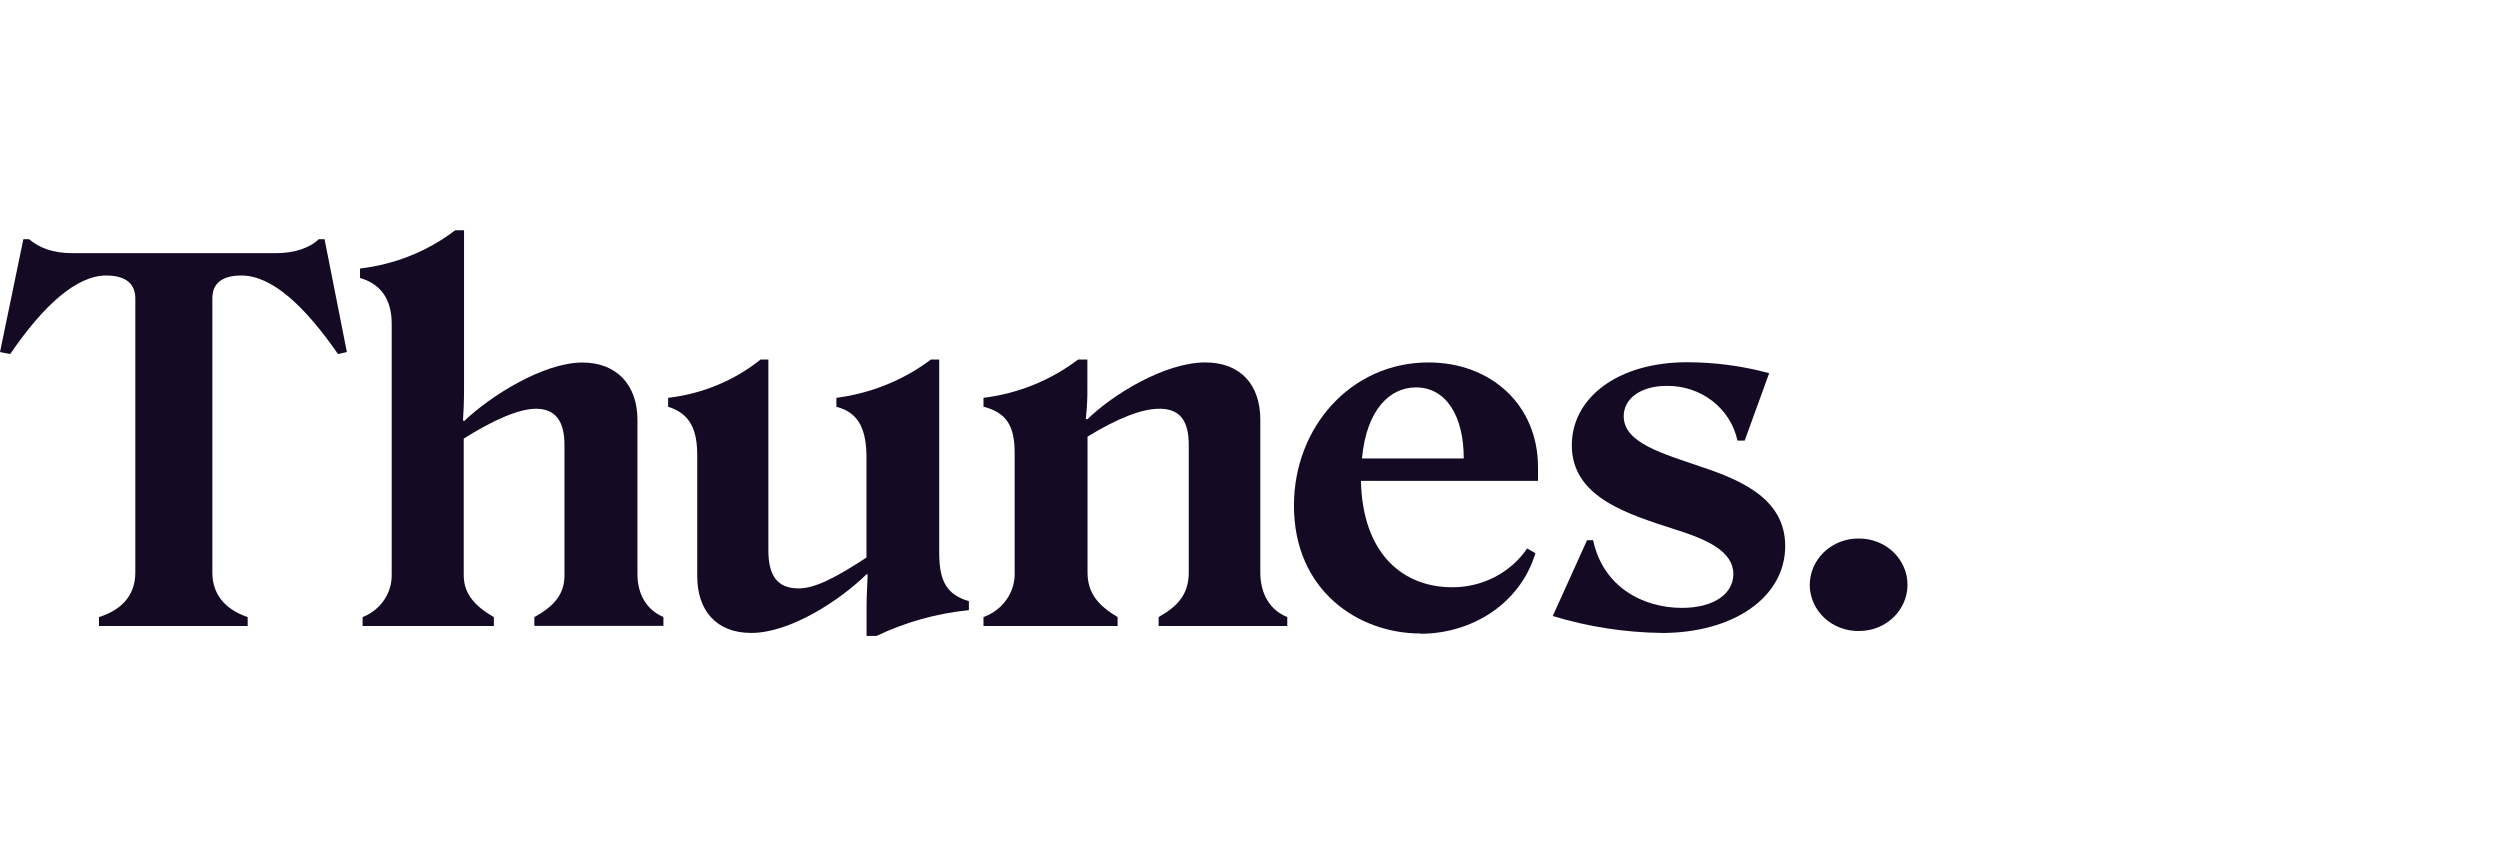<svg width="228" height="79" viewBox="0 0 228 79" fill="none" xmlns="http://www.w3.org/2000/svg">
<g clip-path="url(#clip0_1253_1622)">
<path d="M25.192 23.087C26.897 23.087 28.273 22.585 29.077 21.816H29.6L31.635 32.108L30.827 32.289C27.75 27.848 24.767 25.126 22.02 25.126C20.129 25.126 19.366 25.942 19.366 27.213V52.197C19.366 54.146 20.458 55.554 22.588 56.28V57.093H9.024V56.28C11.28 55.554 12.341 54.146 12.341 52.197V27.213C12.341 25.942 11.538 25.126 9.688 25.126C6.98 25.126 3.962 27.848 0.93 32.289L0 32.108L2.13 21.816H2.653C3.556 22.585 4.783 23.087 6.583 23.087H25.192Z" fill="#140A24"/>
<path d="M35.723 52.379V29.524C35.723 27.303 34.731 25.899 32.835 25.351V24.487C36.01 24.12 39.015 22.912 41.512 21H42.32V35.603C42.32 36.597 42.27 37.763 42.225 38.321L42.32 38.411C44.734 36.1 49.567 33.063 53.118 33.063C56.276 33.063 58.135 35.149 58.135 38.277V52.379C58.135 54.194 58.988 55.645 60.504 56.267V57.08H48.732V56.281C50.537 55.282 51.48 54.194 51.48 52.47V40.589C51.48 38.428 50.677 37.322 48.971 37.279C47.405 37.232 44.946 38.321 42.293 40.001V52.47C42.293 54.198 43.38 55.326 45.041 56.281V57.093H33.07V56.281C33.87 55.964 34.551 55.423 35.025 54.729C35.498 54.035 35.742 53.221 35.723 52.392" fill="#140A24"/>
<path d="M79.117 52.379H79.023C76.658 54.699 72.11 57.724 68.509 57.724C65.292 57.724 63.586 55.641 63.586 52.539V41.496C63.586 39.228 62.968 37.733 60.933 37.098V36.281C64.037 35.924 66.965 34.711 69.362 32.791H70.075V50.202C70.075 52.47 70.878 53.602 72.678 53.658C74.24 53.749 76.324 52.613 79.023 50.846V41.773C79.023 39.37 78.454 37.647 76.279 37.102V36.281C79.426 35.875 82.401 34.669 84.897 32.791H85.656V50.431C85.656 53.023 86.364 54.237 88.363 54.829V55.645C85.428 55.94 82.573 56.738 79.934 58H79.032V55.192C79.032 54.146 79.126 52.967 79.126 52.379" fill="#140A24"/>
<path d="M92.537 52.198V41.306C92.537 38.813 91.778 37.634 89.694 37.089V36.281C92.847 35.893 95.829 34.686 98.317 32.791H99.169V35.383C99.181 36.322 99.133 37.261 99.025 38.195L99.169 38.239C101.534 35.927 106.272 33.054 109.918 33.054C113.184 33.054 114.94 35.136 114.94 38.269V52.198C114.94 54.194 115.842 55.654 117.399 56.276V57.093H105.667V56.276C107.422 55.283 108.415 54.194 108.415 52.198V40.589C108.415 38.429 107.657 37.323 105.857 37.279C104.201 37.232 101.926 38.144 99.183 39.82V52.198C99.183 54.194 100.27 55.283 101.926 56.276V57.093H89.694V56.276C90.554 55.967 91.291 55.407 91.801 54.675C92.311 53.944 92.569 53.077 92.537 52.198Z" fill="#140A24"/>
<path d="M129.564 57.775C123.833 57.775 118.008 53.831 118.008 46.11C118.008 38.947 123.219 33.054 130.277 33.054C135.957 33.054 140.267 36.907 140.267 42.619V43.855H124.117C124.262 50.474 127.908 53.558 132.451 53.558C133.807 53.56 135.141 53.238 136.332 52.62C137.524 52.002 138.535 51.108 139.274 50.02L140.032 50.452C138.611 55.122 134.166 57.797 129.564 57.797M124.212 41.811H133.494C133.494 37.867 131.838 35.331 129.139 35.331C126.771 35.331 124.627 37.327 124.212 41.811Z" fill="#140A24"/>
<path d="M151.538 57.723C148.168 57.679 144.823 57.16 141.611 56.181L144.738 49.268H145.293C146.196 53.533 149.837 55.438 153.388 55.438C156.326 55.438 158.081 54.142 158.081 52.353C158.081 50.31 155.757 49.225 152.869 48.318C148.56 46.91 143.349 45.415 143.349 40.61C143.349 36.29 147.518 33.037 153.862 33.037C156.393 33.038 158.912 33.373 161.348 34.035L159.114 40.183H158.455C158.158 38.762 157.351 37.486 156.174 36.574C154.997 35.663 153.525 35.174 152.012 35.193C149.598 35.193 148.082 36.372 148.082 37.958C148.082 40.407 151.633 41.358 155.184 42.585C159.019 43.855 162.81 45.609 162.81 49.795C162.81 54.462 158.122 57.728 151.529 57.728" fill="#140A24"/>
<path d="M165.048 53.377C165.045 52.812 165.16 52.251 165.386 51.729C165.613 51.206 165.946 50.733 166.366 50.335C166.787 49.938 167.286 49.625 167.834 49.415C168.383 49.205 168.97 49.103 169.56 49.113C170.138 49.113 170.711 49.222 171.245 49.434C171.78 49.646 172.265 49.956 172.674 50.348C173.083 50.74 173.407 51.205 173.629 51.716C173.85 52.228 173.964 52.776 173.964 53.33C173.964 53.883 173.85 54.432 173.629 54.943C173.407 55.455 173.083 55.92 172.674 56.311C172.265 56.703 171.78 57.014 171.245 57.225C170.711 57.437 170.138 57.547 169.56 57.547C168.977 57.56 168.397 57.462 167.854 57.259C167.31 57.056 166.814 56.752 166.395 56.364C165.975 55.976 165.64 55.513 165.409 55C165.178 54.487 165.055 53.936 165.048 53.377Z" fill="#140A24"/>
</g>
<defs>
<clipPath id="clip0_1253_1622">
<rect width="174" height="37" fill="white" transform="translate(0 21)"/>
</clipPath>
</defs>
</svg>
